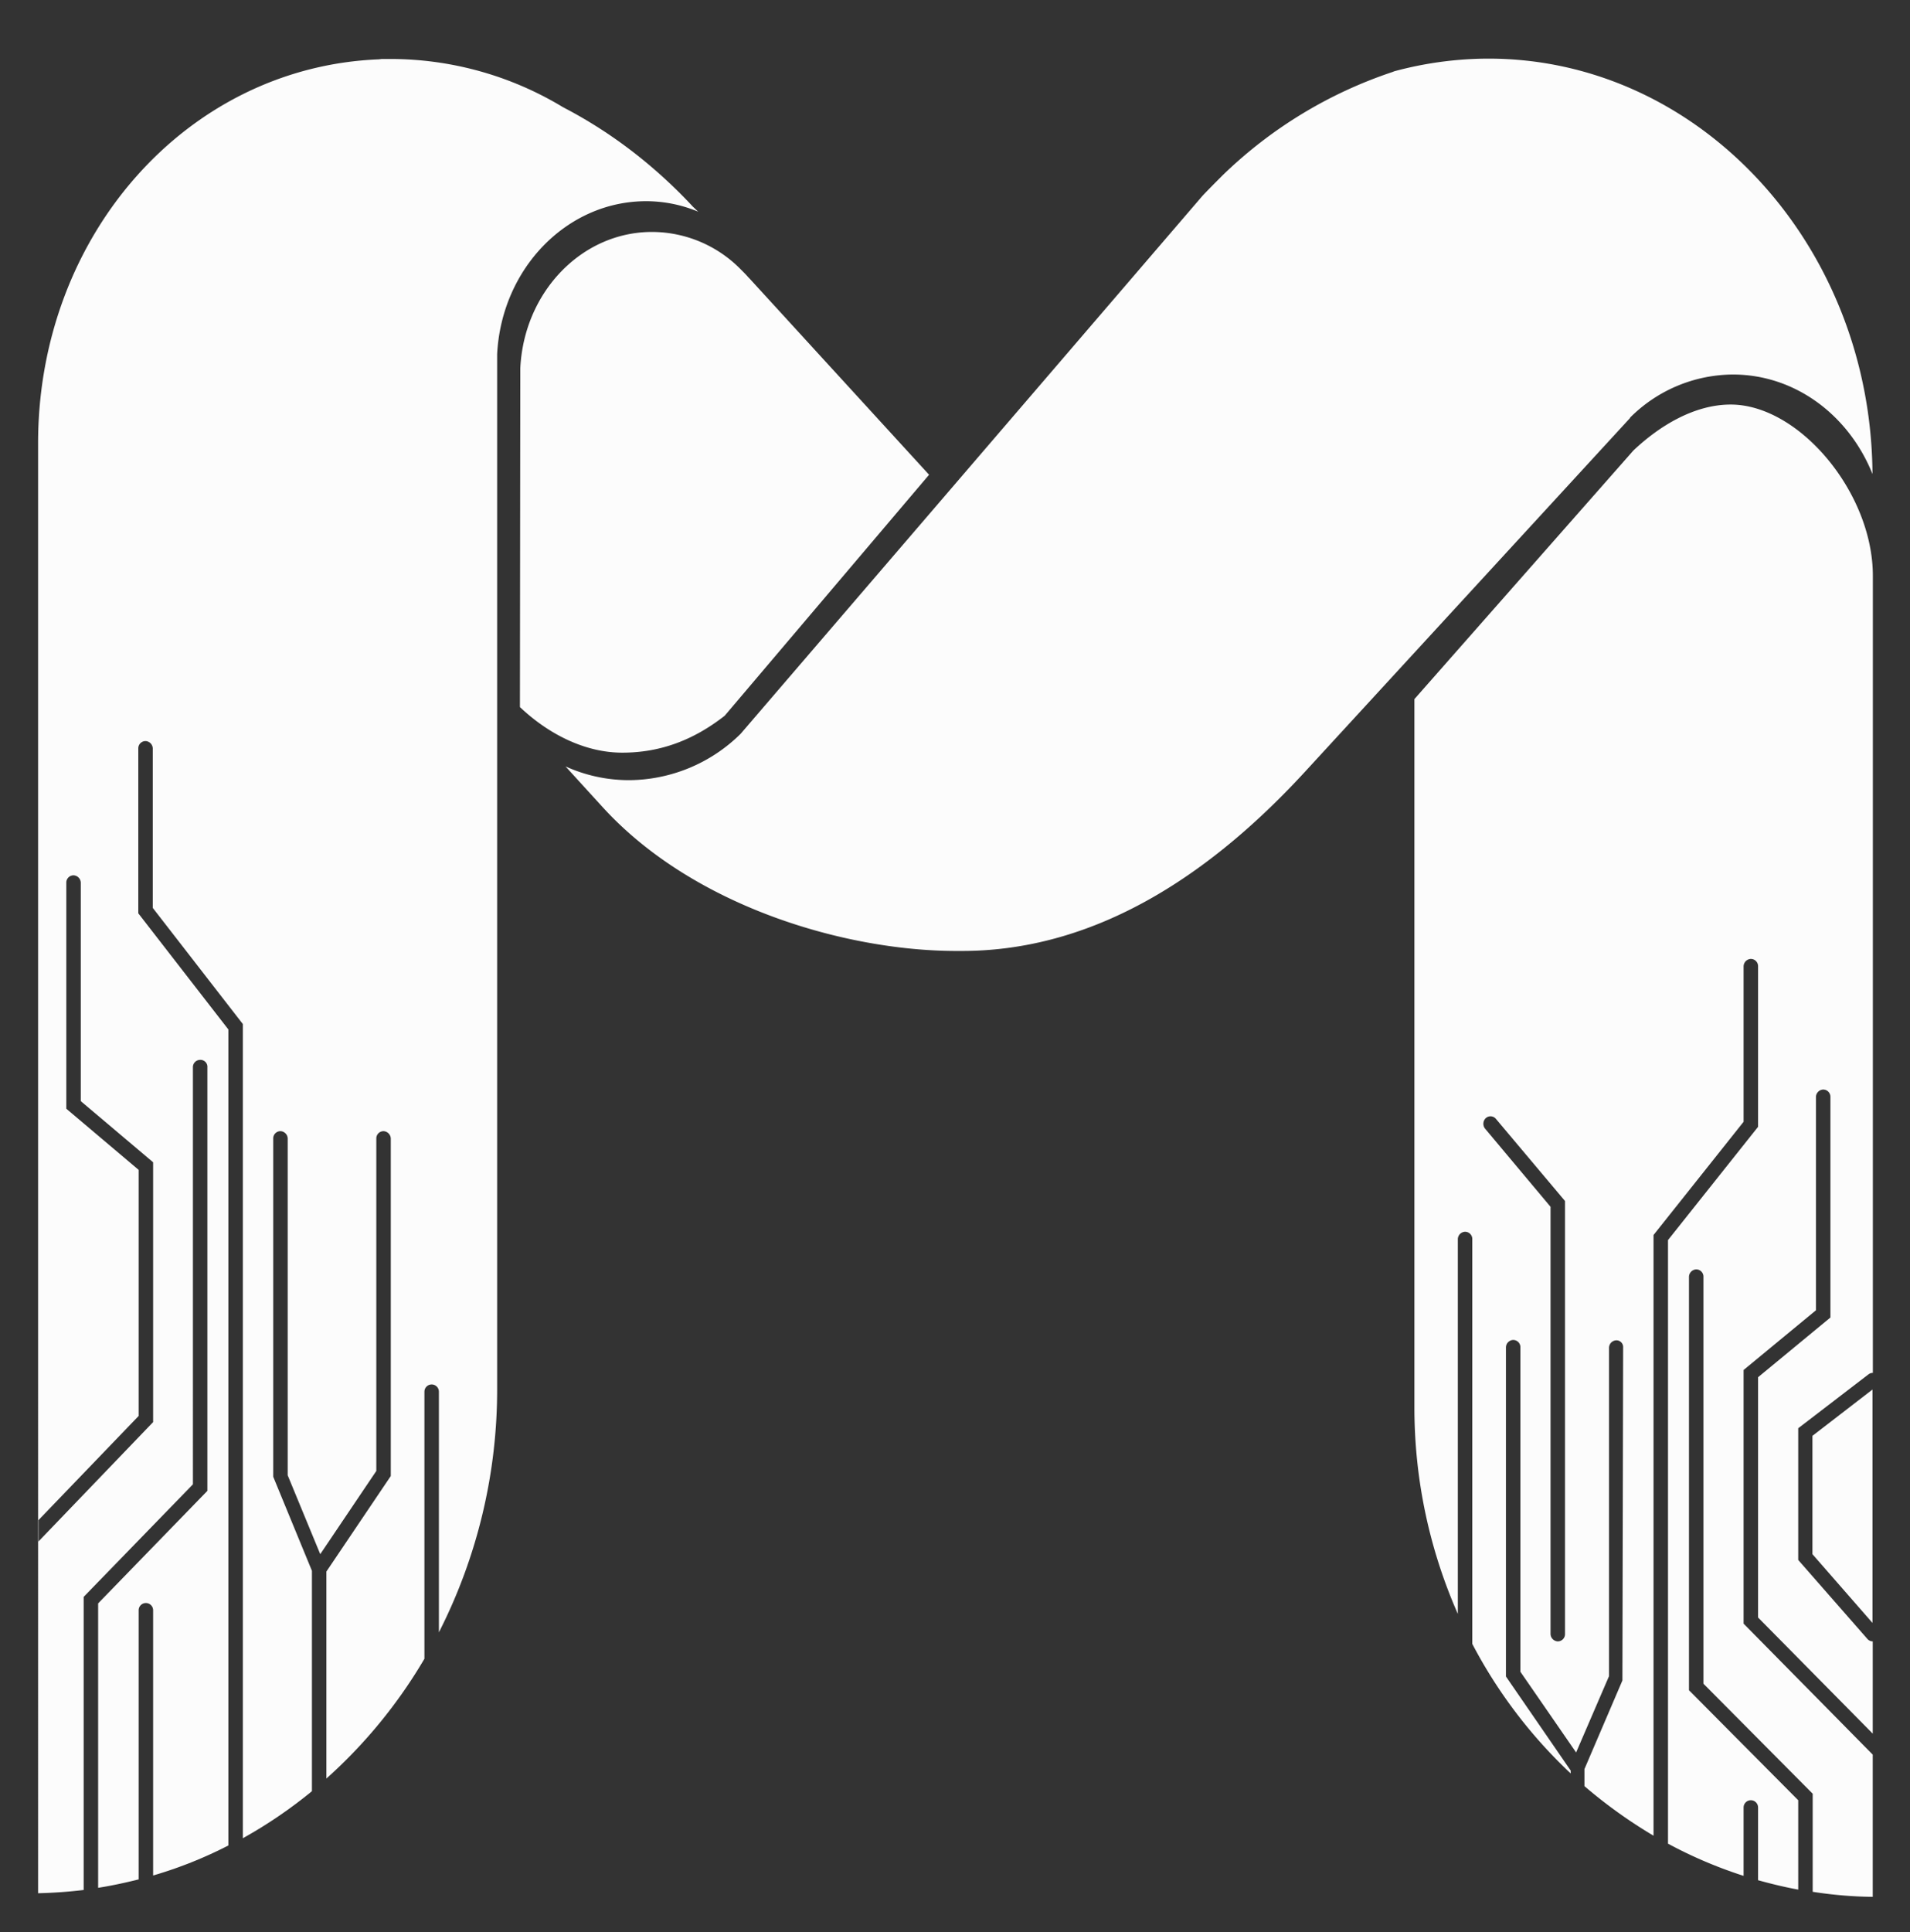 <svg id="Layer_1" data-name="Layer 1" xmlns="http://www.w3.org/2000/svg" viewBox="0 0 528 534"><rect x="0" y="0" width="528" height="534" fill="#333333" stroke="none"/><defs><style>.cls-1{fill:#fcfcfc;}</style></defs><title>m</title><polygon class="cls-1" points="501.03 396.8 517.63 384 517.63 448.5 501.03 429.5 501.03 396.8"/><path class="cls-1" d="M516.53,379.8a1.92,1.92,0,0,1,1.2-.4V159.1c0-23-20.4-47.3-39.3-47.3-9.9,0-19.5,5.7-26.9,12.7L391,193.2V388.8A141.16,141.16,0,0,0,403,446V342.5a2.09,2.09,0,0,1,2-2.1,2,2,0,0,1,2,2.1V454.3a135.11,135.11,0,0,0,27.2,35.8v-.8l-17.9-26V372.4a2.09,2.09,0,0,1,2-2.1,2,2,0,0,1,2,2.1V462l15.4,22.3,9.1-21.1V372.5a2.09,2.09,0,0,1,2-2.1,1.86,1.86,0,0,1,1.9,2l-.2,92L438,488.9v4.7a135.66,135.66,0,0,0,19.1,13.7v-166L482,310V267.1a2.09,2.09,0,0,1,2-2.1,2,2,0,0,1,2,2v44.4l-24.9,31.3V509.5a123.83,123.83,0,0,0,20.9,8.9V499.5a2,2,0,1,1,4,0v20.1c3.6,1,7.3,1.9,11.1,2.6V497.5l-30.2-30.4V352.9a2.09,2.09,0,0,1,2-2.1,2,2,0,0,1,2,2.1V465.3l30.2,30.4v27.1a113.8,113.8,0,0,0,16.6,1.4V484.9L482,448.7V378.6l20-16.5V303.2a2.09,2.09,0,0,1,2-2.1,2,2,0,0,1,2,2.1v60.9l-20,16.5V447l31.7,32.1V453.6a1.93,1.93,0,0,1-1.5-.7l-19.1-21.8V394.7Zm-83.9,71.7a2,2,0,0,1-2,2.1,2.09,2.09,0,0,1-2-2.1v-118l-18.1-21.6a2.16,2.16,0,0,1,.2-2.9,1.94,1.94,0,0,1,2.8.2l19.1,22.7Z"/><path class="cls-1" d="M143.83,103.8v-2c1-21.1,17-37.7,36.4-37.7a34.46,34.46,0,0,1,24.5,10.3l.5.5c.5.5,1,1,1.7,1.8l.3.3,49.6,54.2-56.5,66.6c-8.7,6.8-17.9,10.2-28.3,10.2s-20.5-5.2-28.3-12.6l.1-91.6Z"/><path class="cls-1" d="M360.73,213.3c-24.2,26.3-56,49.5-94.8,49.5h-1.6c-30.5,0-72.5-12.2-97.6-39.6l-10.4-11.4a42.53,42.53,0,0,0,17.6,3.8,44.24,44.24,0,0,0,30.8-12.8L332.43,54.1c1.8-1.9,3.6-3.7,5.4-5.5l.3-.3a123.43,123.43,0,0,1,46.8-28.4l.5-.2a100.49,100.49,0,0,1,26-3.5c58.3,0,105.8,51.4,106.2,114.8-6.5-16.2-21.3-27.5-38.6-27.5a40.5,40.5,0,0,0-28.4,11.9v.1Z"/><path class="cls-1" d="M191.53,57.1a136.26,136.26,0,0,0-16.4-15,128.33,128.33,0,0,0-18.4-11.9l-.4-.2-.9-.5a92.24,92.24,0,0,0-47.3-13.2h-2.6l-.8.1c-52.9,2.1-94.2,48.5-94.2,106.1V523.2c4.2-.1,8.5-.4,12.6-.9v-81l30.2-31.1V295a2,2,0,0,1,2-2.1,1.92,1.92,0,0,1,2,2.1V412l-30.2,31.1v78.6c3.8-.6,7.5-1.4,11.1-2.3h.1V445a2,2,0,1,1,4,0v73.3a117.19,117.19,0,0,0,20.8-8.3V284.5l-24.9-32.1V206.9a2,2,0,0,1,2-2.1,2.09,2.09,0,0,1,2,2.1v44L67.13,283V508a128.65,128.65,0,0,0,19.1-13V434.1l-10.7-26V314.7a2,2,0,0,1,2-2.1,2.09,2.09,0,0,1,2,2.1v93l9,21.8,15.5-23V314.7a2,2,0,0,1,2-2.1,2.12,2.12,0,0,1,2,2.2v93.1l-17.8,26.4v57.2a138.22,138.22,0,0,0,27.1-33.1V384.6a2,2,0,1,1,4,0v66.5a147.82,147.82,0,0,0,16.1-67.6V97.9c1.2-23.7,19.3-42.3,41.2-42.3A37.41,37.41,0,0,1,193,58.5ZM42.33,321.2V393l-31.7,33v-5.9l27.7-28.8v-68l-20-16.9V244a2,2,0,0,1,2-2.1,2.09,2.09,0,0,1,2,2.1v60.3Z"/></svg>
